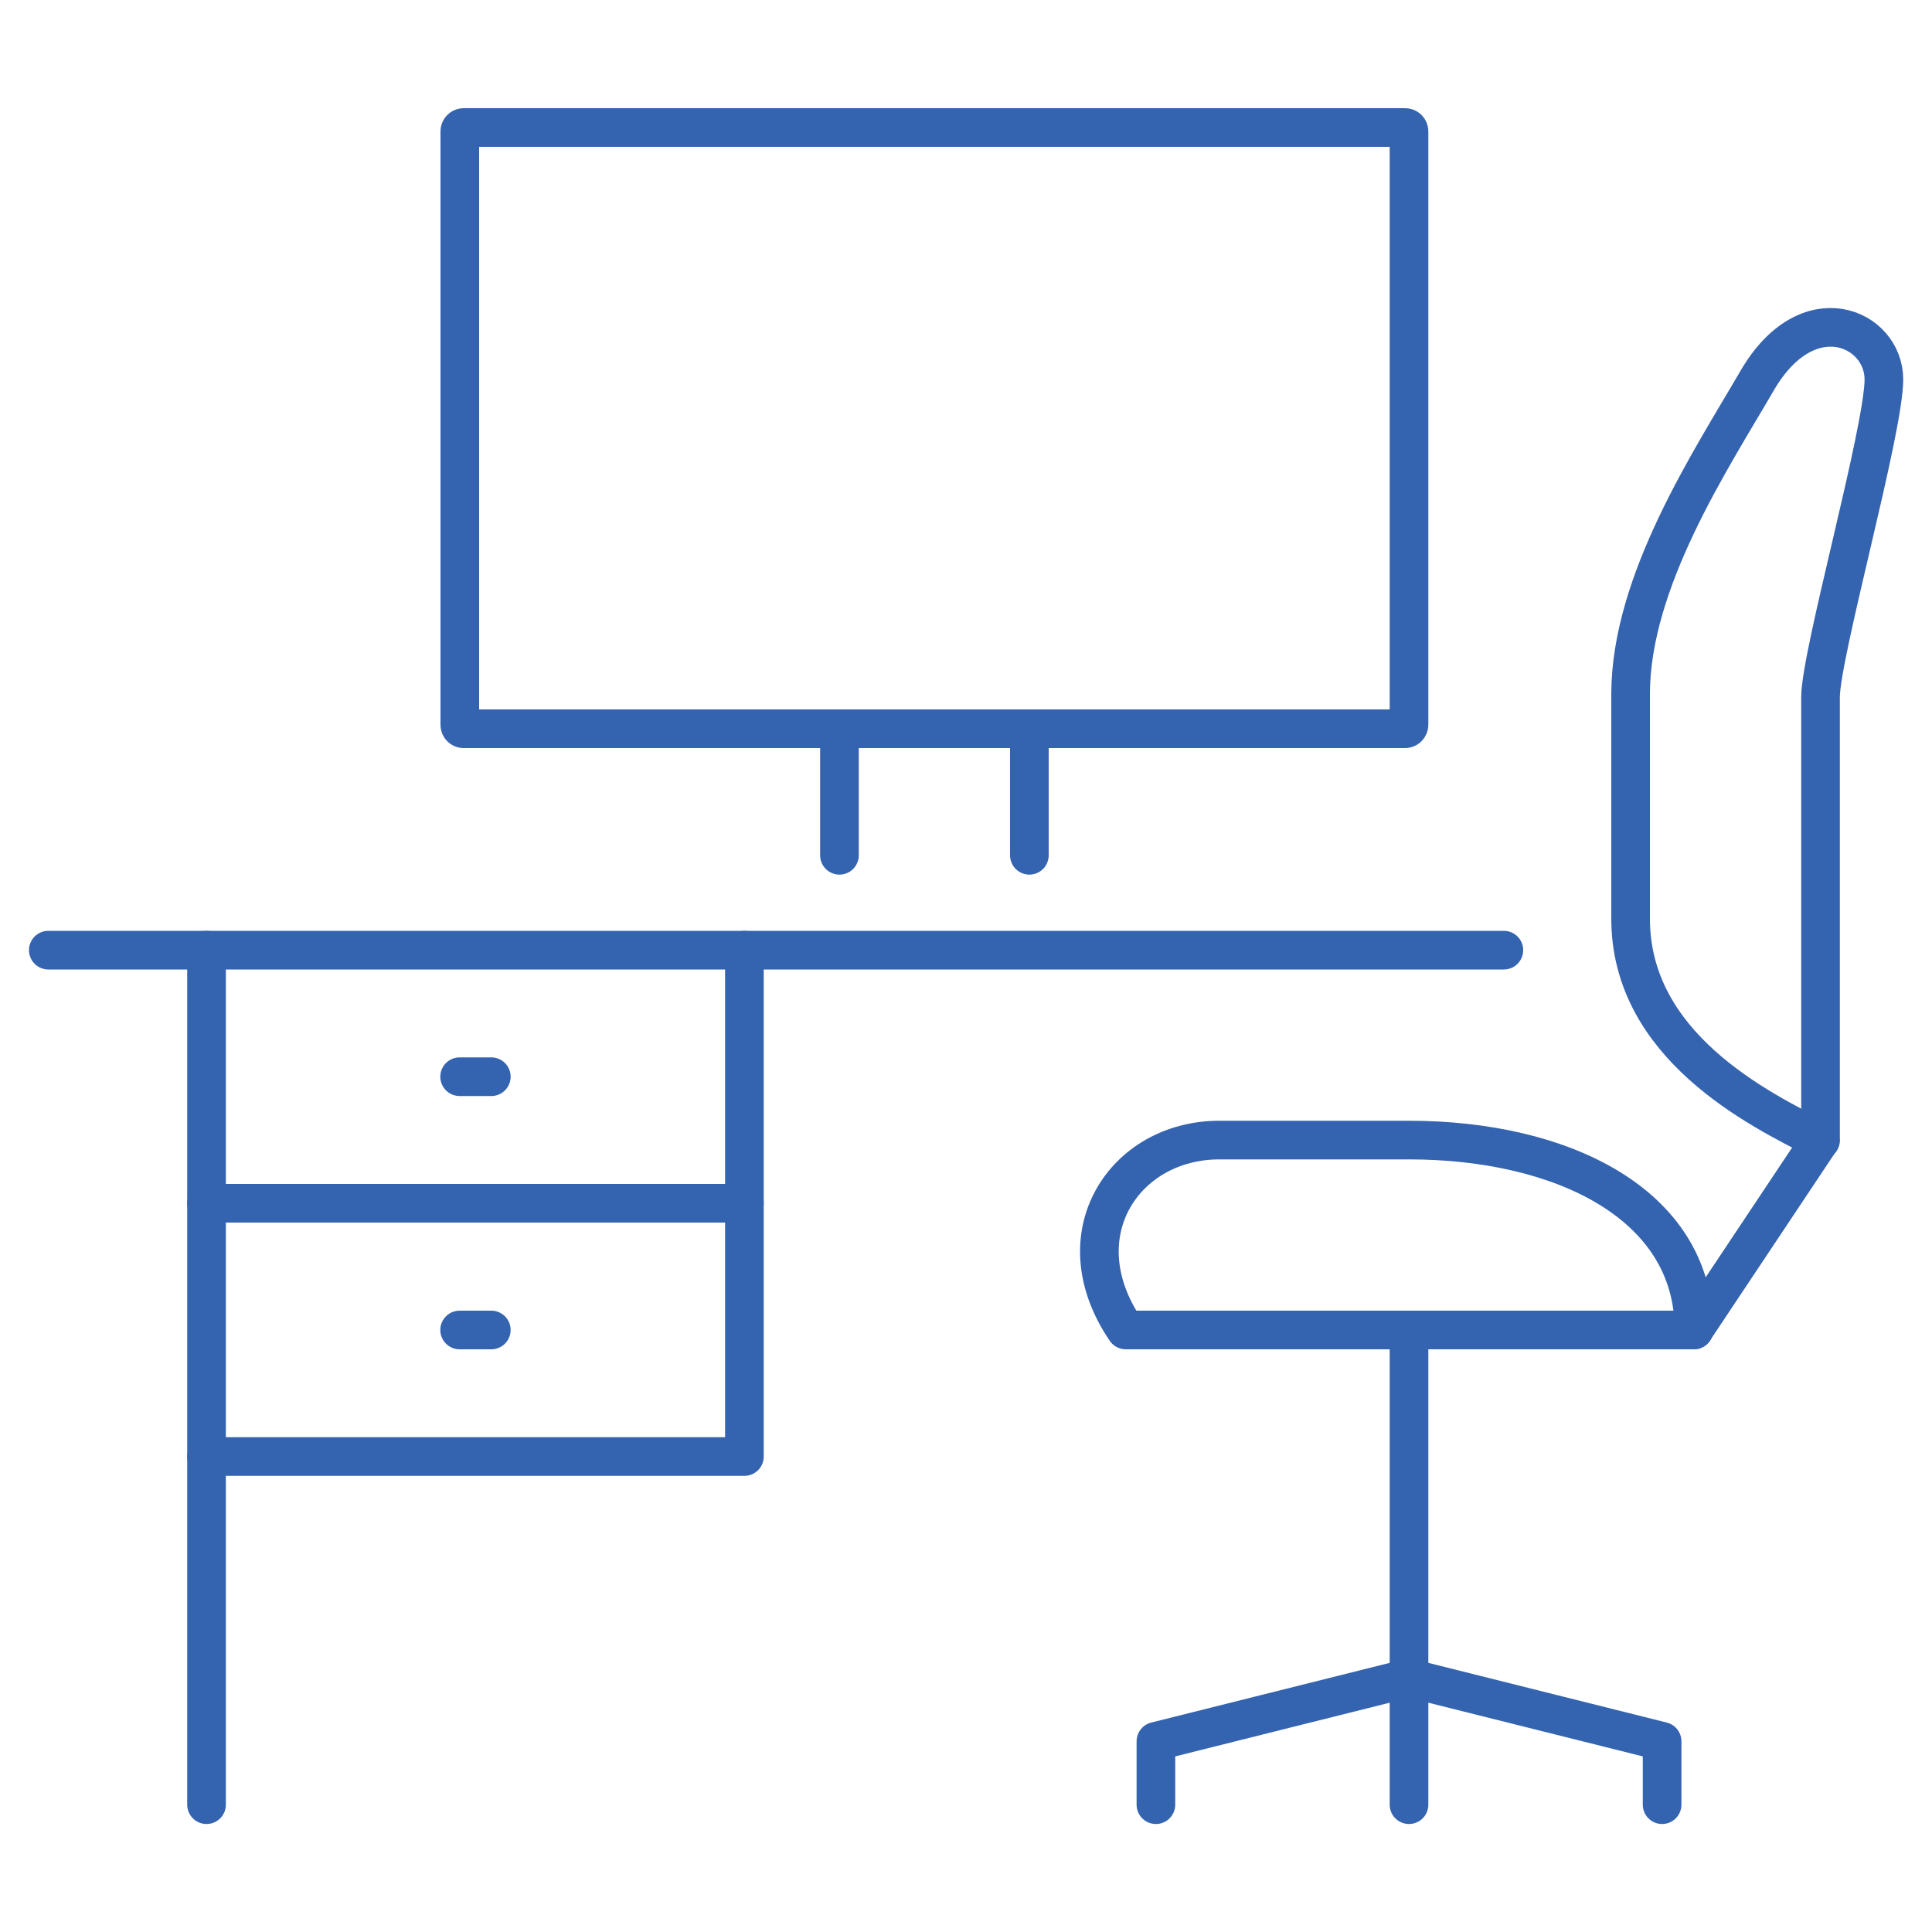 <?xml version="1.0" encoding="UTF-8"?>
<!-- Generator: Adobe Illustrator 27.8.1, SVG Export Plug-In . SVG Version: 6.00 Build 0)  -->
<svg xmlns="http://www.w3.org/2000/svg" xmlns:xlink="http://www.w3.org/1999/xlink" version="1.1" x="0px" y="0px" viewBox="0 0 100 100" style="enable-background:new 0 0 100 100;" xml:space="preserve">
<style type="text/css">
	.st0{fill-rule:evenodd;clip-rule:evenodd;fill:#3463AF;}
	.st1{fill-rule:evenodd;clip-rule:evenodd;fill:#FFFFFF;}
	.st2{fill:none;stroke:#3463AF;stroke-width:2;stroke-linecap:round;stroke-linejoin:round;stroke-miterlimit:10;}
	.st3{fill:#3463AF;}
</style>
<g id="Layer_1">
	<g>
		<line class="st2" x1="2.5" y1="49.18" x2="77.84" y2="49.18"></line>
		<line class="st2" x1="10.69" y1="93.41" x2="10.69" y2="49.18"></line>
		<path class="st2" d="M72.73,37.72H24c-0.11,0-0.2-0.09-0.2-0.2V6.8c0-0.11,0.09-0.2,0.2-0.2h48.73c0.11,0,0.2,0.09,0.2,0.2v30.71    C72.93,37.62,72.84,37.72,72.73,37.72z"></path>
		<line class="st2" x1="43.45" y1="37.72" x2="43.45" y2="44.27"></line>
		<line class="st2" x1="53.28" y1="37.72" x2="53.28" y2="44.27"></line>
		<line class="st2" x1="87.67" y1="68.84" x2="94.22" y2="59.01"></line>
		<path class="st2" d="M58.27,68.84c-3.35-4.91-0.08-9.83,4.84-9.83c3.28,0,6.55,0,9.83,0c7.85,0,14.74,3.28,14.74,9.83    C82.76,68.84,59.42,68.84,58.27,68.84z"></path>
		<path class="st2" d="M90.95,19.7c-2.39,4.11-6.55,10.39-6.55,16.23c0,0,0,6.7,0,11.62c0,6.55,6.55,9.83,9.83,11.47    c0,0,0-20.69,0-22.93c0-2.24,3.28-13.81,3.28-16.46C97.5,16.97,93.57,15.2,90.95,19.7z"></path>
		<line class="st2" x1="72.93" y1="93.41" x2="72.93" y2="86.85"></line>
		<polyline class="st2" points="86.03,93.41 86.03,90.13 72.93,86.85 59.83,90.13 59.83,93.41   "></polyline>
		<line class="st2" x1="72.93" y1="68.84" x2="72.93" y2="86.85"></line>
		<line class="st2" x1="10.69" y1="62.28" x2="38.53" y2="62.28"></line>
		<polyline class="st2" points="10.69,75.39 38.53,75.39 38.53,49.18   "></polyline>
		<line class="st2" x1="23.79" y1="55.73" x2="25.43" y2="55.73"></line>
		<line class="st2" x1="23.79" y1="68.84" x2="25.43" y2="68.84"></line>
	</g>
</g>
<g id="Layer_2">
</g>
</svg>
